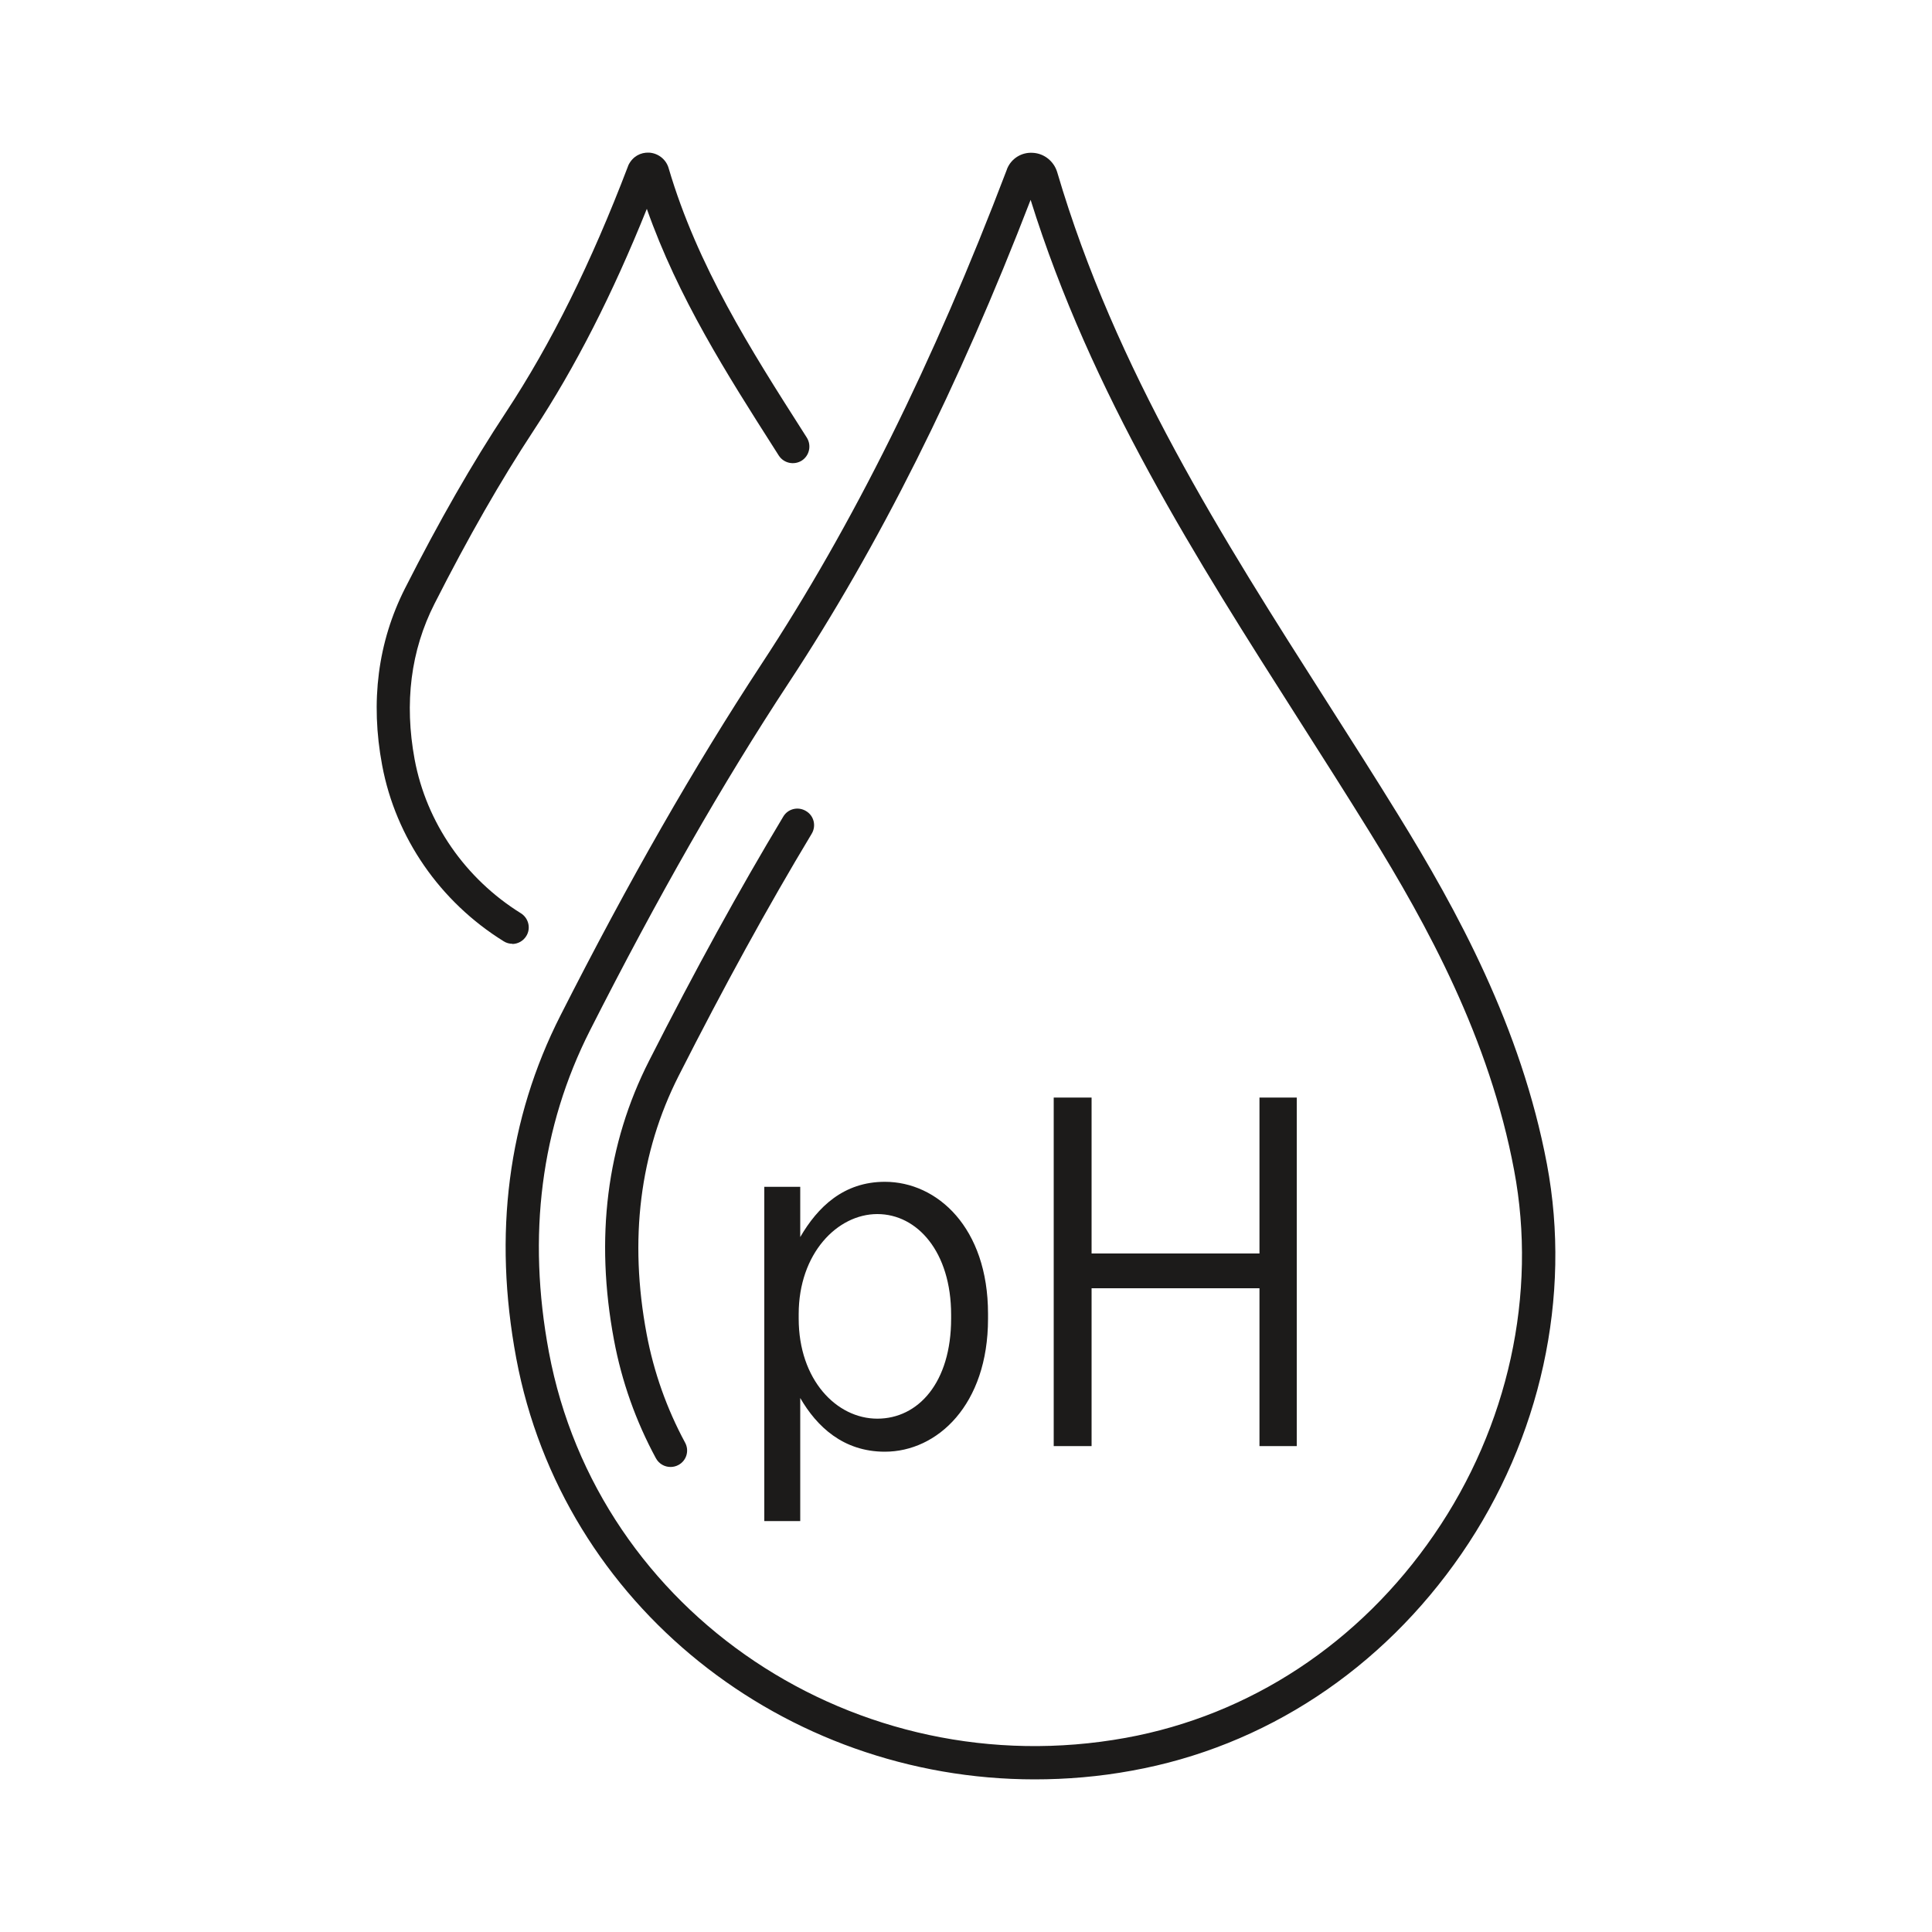 <?xml version="1.0" encoding="UTF-8"?>
<svg id="Layer_1" xmlns="http://www.w3.org/2000/svg" viewBox="0 0 100 100">
  <defs>
    <style>
      .cls-1 {
        fill: #1c1b1a;
      }
    </style>
  </defs>
  <g id="Ng3zdb">
    <g>
      <path class="cls-1" d="M53.55,92.1c-12.93,0-24.43-8.98-26.83-21.8-1.2-6.42-.43-12.39,2.29-17.74,3.54-6.98,6.94-12.91,10.38-18.15,4.75-7.22,8.91-15.61,12.72-25.62,0-.01.02-.05.02-.06.22-.53.75-.86,1.33-.82.59.03,1.09.44,1.26,1,3.01,10.23,8.58,18.98,13.97,27.43,1.23,1.93,2.47,3.87,3.67,5.82,3.06,4.96,6.37,11,7.71,18.1,1.29,6.85-.32,14.2-4.42,20.16-4.13,6-10.19,9.99-17.07,11.23-1.69.31-3.37.45-5.03.45ZM53.35,10.33c-3.75,9.72-7.85,17.91-12.53,25.02-3.41,5.18-6.77,11.06-10.28,17.98-2.54,5.01-3.26,10.61-2.13,16.65,2.53,13.54,15.93,22.5,29.86,19.97,6.43-1.17,12.1-4.9,15.96-10.52,3.84-5.58,5.35-12.46,4.14-18.86-1.28-6.83-4.5-12.69-7.48-17.51-1.2-1.94-2.43-3.87-3.66-5.8-5.29-8.3-10.75-16.87-13.89-26.93Z" />
      <path class="cls-1" d="M34.71,75.93c-.31,0-.6-.16-.76-.45-1.04-1.92-1.77-3.98-2.17-6.12-.99-5.28-.38-10.14,1.82-14.46,2.38-4.69,4.65-8.82,6.94-12.63.24-.41.77-.54,1.18-.29.41.24.54.77.29,1.18-2.27,3.77-4.52,7.87-6.88,12.52-2.02,3.98-2.58,8.48-1.66,13.37.37,1.97,1.04,3.86,1.99,5.62.23.42.07.94-.35,1.16-.13.07-.27.1-.41.1Z" />
    </g>
  </g>
  <g id="Ng3zdb-2">
    <path class="cls-1" d="M26.52,48.85c-.15,0-.31-.04-.45-.13-3.29-2.04-5.59-5.36-6.29-9.11-.62-3.3-.22-6.38,1.18-9.15,1.78-3.51,3.49-6.49,5.22-9.11,2.36-3.58,4.42-7.75,6.32-12.73.01-.03.02-.05.03-.08h0c.22-.44.62-.66,1.07-.64.47.03.88.35,1.01.81,1.49,5.06,4.26,9.41,6.94,13.61l.21.33c.25.4.14.93-.26,1.19-.4.25-.93.14-1.19-.26l-.21-.33c-2.46-3.86-5-7.84-6.62-12.44-1.77,4.4-3.69,8.18-5.87,11.49-1.69,2.57-3.37,5.5-5.12,8.95-1.23,2.42-1.57,5.13-1.03,8.05.61,3.28,2.62,6.18,5.5,7.97.4.25.53.78.28,1.18-.16.26-.44.41-.73.41Z" />
  </g>
  <g>
    <path class="cls-1" d="M39.56,61.43h1.86v2.6c.9-1.55,2.24-2.86,4.38-2.86,2.71,0,5.34,2.37,5.34,6.83v.26c0,4.46-2.63,6.88-5.34,6.88-2.16,0-3.53-1.31-4.38-2.78v6.37h-1.86v-17.29ZM49.23,68.26v-.21c0-3.25-1.75-5.21-3.82-5.21s-4.07,2.04-4.07,5.18v.23c0,3.17,1.96,5.18,4.07,5.18s3.82-1.86,3.82-5.18Z" />
    <path class="cls-1" d="M54.54,56.81h1.96v8.07h8.69v-8.07h1.93v18.04h-1.93v-8.17h-8.69v8.17h-1.96v-18.04Z" />
  </g>
</svg>